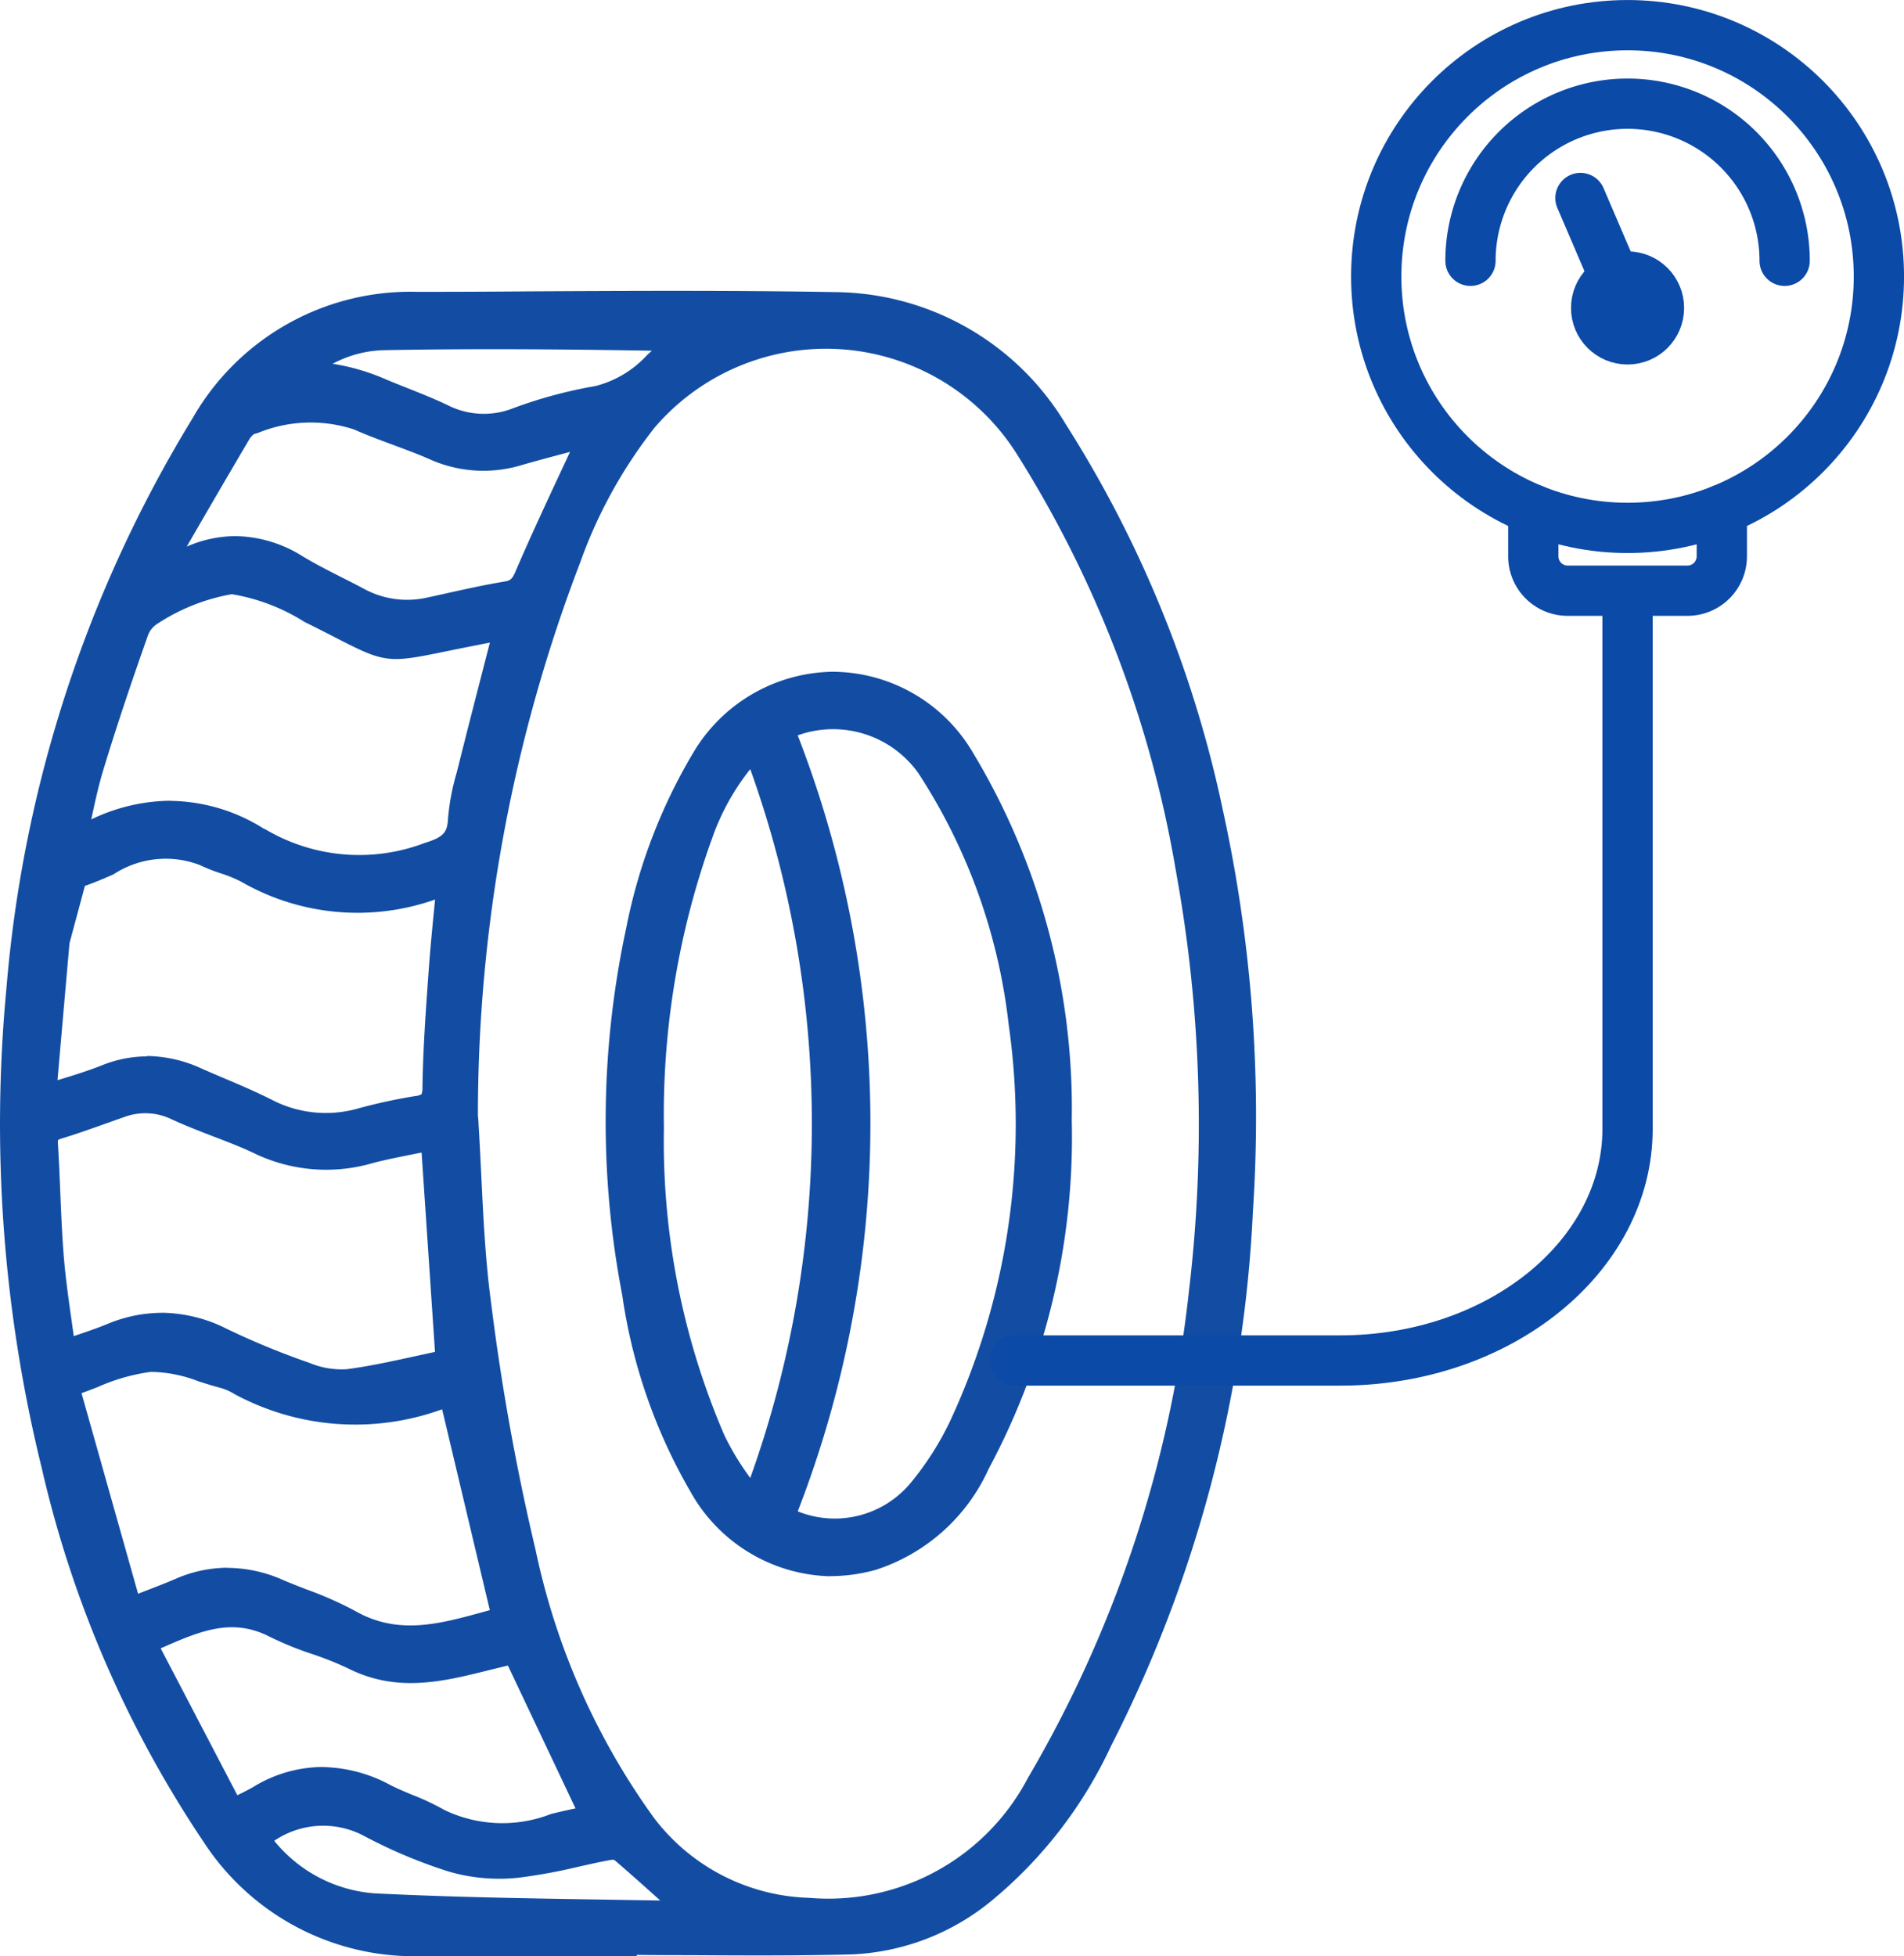 <svg xmlns="http://www.w3.org/2000/svg" width="60.604" height="62.264" viewBox="0 0 60.604 62.264">
  <g id="Tire_Pressure" transform="translate(8341.88 17502)">
    <path id="Path_3411" data-name="Path 3411" d="M107.9,61.769c-2.1,0-4.205-.013-6.308,0A7.535,7.535,0,0,1,95,58.34a35.244,35.244,0,0,1-5.081-11.761,45.113,45.113,0,0,1-1.107-15.072,40.579,40.579,0,0,1,5.855-17.942A7.481,7.481,0,0,1,101.4,9.774c4.442-.009,8.885-.069,13.326.009a8.118,8.118,0,0,1,6.912,3.989,36.805,36.805,0,0,1,4.933,12.13,44.888,44.888,0,0,1,.95,12.615,41.5,41.5,0,0,1-4.458,16.815,13.424,13.424,0,0,1-3.745,4.831,7.082,7.082,0,0,1-4.076,1.547c-2.444.064-4.891.017-7.336.017v.04M102.851,35.55c.131,2,.151,4.024.421,6.009a73.1,73.1,0,0,0,1.424,7.894,23.354,23.354,0,0,0,3.84,8.683,6.911,6.911,0,0,0,5.3,2.75,7.618,7.618,0,0,0,7.415-4.041,39.143,39.143,0,0,0,5.191-15.667,45.257,45.257,0,0,0-.421-13.542,36.908,36.908,0,0,0-5.16-13.506,7.668,7.668,0,0,0-12.277-.827,15.567,15.567,0,0,0-2.439,4.41,49.82,49.82,0,0,0-3.294,17.837m-.371,7.875-.493-7.318c-.752.157-1.458.269-2.144.455a4.817,4.817,0,0,1-3.434-.3c-.855-.4-1.765-.683-2.623-1.079a2.39,2.39,0,0,0-1.878-.086c-.654.227-1.3.472-1.963.673a.581.581,0,0,0-.473.672l.006.028c.076,1.2.089,2.4.189,3.6.085,1.02.257,2.033.4,3.1.617-.217,1.146-.38,1.657-.589a3.958,3.958,0,0,1,3.409.146,25.413,25.413,0,0,0,2.682,1.1,3.166,3.166,0,0,0,1.414.228c1.093-.15,2.169-.421,3.255-.644M89.4,35.045c.817-.265,1.484-.442,2.12-.7a3.474,3.474,0,0,1,2.82.1c.738.327,1.493.621,2.214.983a4.2,4.2,0,0,0,3.09.313,16.991,16.991,0,0,1,1.755-.383c.461-.072.648-.241.655-.752.017-1.223.107-2.446.194-3.667.069-.973.176-1.943.269-2.95a2.042,2.042,0,0,0-.357.047,6.973,6.973,0,0,1-6.125-.406c-.419-.235-.913-.331-1.346-.545-1.6-.791-2.875.312-4.269.714q-.267.991-.533,1.983a1.226,1.226,0,0,0-.043.2c-.145,1.649-.289,3.3-.443,5.06m14.973-15.2c-.356.069-.627.123-.9.175-3.527.67-2.5.809-5.451-.644-2.534-1.25-2.542-1.248-5.082.037a1.239,1.239,0,0,0-.562.626c-.507,1.434-.995,2.876-1.438,4.33-.243.8-.386,1.624-.6,2.533a4.57,4.57,0,0,0,.523-.185,5.1,5.1,0,0,1,5.385.081c.039.024.084.039.124.062a6.372,6.372,0,0,0,5.4.451c.7-.215,1.046-.477,1.087-1.218a8.814,8.814,0,0,1,.327-1.625c.378-1.515.772-3.025,1.182-4.623M104.29,51.6l-1.741-7.322a1.7,1.7,0,0,0-.235.041c-2.2.663-4.381.885-6.482-.354a2.24,2.24,0,0,0-.57-.248,8.019,8.019,0,0,0-2.382-.529,12.65,12.65,0,0,0-2.769.855l2.072,7.337c.684-.268,1.2-.456,1.708-.673a3.66,3.66,0,0,1,3.021.022,23.444,23.444,0,0,1,2.289.981c1.766,1,3.433.309,5.09-.109m-8.832,6.18c.4-.2.695-.33.968-.492a3.762,3.762,0,0,1,3.894-.05c.553.286,1.165.465,1.7.781,1.782,1.056,3.464.1,5.139-.092l-2.605-5.483c-.251.061-.562.134-.872.211-1.414.35-2.811.738-4.249.017-.8-.4-1.707-.6-2.5-1.011-1.57-.81-2.883-.078-4.368.563l2.9,5.556M93.051,18.163l.162.161c.225-.1.457-.188.672-.305a3.4,3.4,0,0,1,3.612.1c.631.381,1.3.692,1.957,1.037a3.357,3.357,0,0,0,2.347.337c.811-.174,1.619-.371,2.437-.506a.853.853,0,0,0,.729-.606c.563-1.313,1.177-2.6,1.78-3.9.117-.251.274-.484.491-.863-1,.268-1.825.475-2.64.709a3.716,3.716,0,0,1-2.631-.167c-.779-.345-1.6-.589-2.382-.937a4.991,4.991,0,0,0-3.515.119.89.89,0,0,0-.447.4c-.867,1.466-1.718,2.943-2.573,4.416m17.381,42.835c-.9-.811-1.678-1.518-2.473-2.2a.666.666,0,0,0-.493-.081c-.973.183-1.934.459-2.915.563a5.255,5.255,0,0,1-2.015-.178A15.865,15.865,0,0,1,99.924,58a3.475,3.475,0,0,0-3.806.47,5.256,5.256,0,0,0,3.893,2.278c3.436.173,6.881.177,10.42.252M97.179,12.113a4.784,4.784,0,0,1,3.046.411c.639.268,1.293.5,1.918.8a3.031,3.031,0,0,0,2.478.121,14.121,14.121,0,0,1,2.538-.685c1.4-.231,2.025-1.556,3.213-2.064-3.374-.067-6.7-.108-10.032-.045a4.622,4.622,0,0,0-3.157,1.459" transform="translate(-8430 -17502)" fill="#124da3"/>
    <path id="Path_3412" data-name="Path 3412" d="M101.519,62.258a8,8,0,0,1-6.92-3.639A35.6,35.6,0,0,1,89.443,46.7a45.786,45.786,0,0,1-1.119-15.238,41.285,41.285,0,0,1,5.925-18.149A7.984,7.984,0,0,1,101.4,9.288q1.786,0,3.574-.015c3.2-.016,6.506-.033,9.761.024a8.639,8.639,0,0,1,7.311,4.21,37.068,37.068,0,0,1,5,12.288A45.556,45.556,0,0,1,128,38.546a41.662,41.662,0,0,1-4.511,17.012,14.045,14.045,0,0,1-3.886,5,7.5,7.5,0,0,1-4.353,1.643c-1.726.045-3.479.035-5.173.025q-.845,0-1.69-.008v.04h-2.431c-1.429,0-2.907-.005-4.36.006h-.08m9.936-1h1.367a7.566,7.566,0,0,1-2.143-.7l.077.069ZM96.849,58.586a4.538,4.538,0,0,0,3.187,1.672c2.424.122,4.8.159,7.323.2l1.777.029c-.5-.449-.981-.879-1.462-1.292a.389.389,0,0,0-.118,0c-.335.063-.677.139-1.009.213a17.34,17.34,0,0,1-1.944.355,5.749,5.749,0,0,1-2.206-.2,16.015,16.015,0,0,1-2.692-1.133,2.768,2.768,0,0,0-2.856.156m6.489-23.047c.04.615.07,1.239.1,1.843.065,1.357.133,2.759.317,4.112a73.39,73.39,0,0,0,1.414,7.841,22.415,22.415,0,0,0,3.755,8.506,6.433,6.433,0,0,0,4.944,2.56,7.167,7.167,0,0,0,6.967-3.81,38.848,38.848,0,0,0,5.126-15.475,44.926,44.926,0,0,0-.412-13.393,36.144,36.144,0,0,0-5.1-13.33,7.182,7.182,0,0,0-11.5-.775,15.2,15.2,0,0,0-2.359,4.276,49.2,49.2,0,0,0-3.258,17.645m4.508,22.7a1.079,1.079,0,0,1,.2.055q-.27-.361-.524-.742Zm-9.468-2a4.7,4.7,0,0,1,2.171.571c.223.115.459.213.709.317a7.868,7.868,0,0,1,1.013.478,4.254,4.254,0,0,0,3.4.125c.254-.061.513-.122.774-.175l-2.153-4.547-.485.118-.156.039c-1.417.352-2.882.716-4.428-.058a10.263,10.263,0,0,0-1.17-.468,10.567,10.567,0,0,1-1.338-.545c-1.2-.618-2.208-.192-3.474.367l2.44,4.675c.2-.1.357-.175.508-.264a4.248,4.248,0,0,1,2.195-.635m6.485-4.279.133.279q-.1-.285-.187-.58l.071.3ZM95.369,49.9a4.365,4.365,0,0,1,1.739.377c.253.109.52.212.778.312a11.639,11.639,0,0,1,1.557.692c1.352.765,2.661.406,4.047.025l.221-.061-1.518-6.392a8.1,8.1,0,0,1-6.6-.479,1.758,1.758,0,0,0-.444-.2c-.241-.062-.48-.138-.712-.212a4.326,4.326,0,0,0-1.516-.3,6.177,6.177,0,0,0-1.7.487c-.165.063-.333.128-.506.191l1.8,6.383.132-.051c.393-.151.732-.281,1.062-.423a4.19,4.19,0,0,1,1.666-.354m7.577-6.08.532,2.238c-.229-1.263-.417-2.5-.58-3.656l.1,1.409Zm-9.688-2.035a4.689,4.689,0,0,1,2.08.515,24.667,24.667,0,0,0,2.63,1.082,2.642,2.642,0,0,0,1.185.2c.76-.1,1.534-.273,2.282-.437l.525-.114-.427-6.344-.158.031c-.493.1-.958.186-1.411.308A5.282,5.282,0,0,1,96.2,36.7c-.419-.2-.867-.369-1.3-.536s-.883-.34-1.32-.542a1.915,1.915,0,0,0-1.515-.067c-.194.067-.387.136-.581.205-.455.162-.925.33-1.4.474a.367.367,0,0,0-.118.052.661.661,0,0,0,0,.154c.032.509.053,1.025.074,1.524.028.679.057,1.382.114,2.065s.155,1.372.258,2.095l.056.4.016-.005c.372-.126.723-.245,1.055-.381a4.518,4.518,0,0,1,1.727-.356M89.1,35.658v.21a.917.917,0,0,1,.2-.274Zm13.273-.337a.939.939,0,0,1-.225.257l.221-.046v-.211M92.8,33.609a4.265,4.265,0,0,1,1.739.4c.242.107.486.211.731.315.5.211,1.008.429,1.5.677a3.726,3.726,0,0,0,2.746.278,17.394,17.394,0,0,1,1.806-.393.542.542,0,0,0,.216-.061.591.591,0,0,0,.029-.217c.016-1.173.1-2.358.182-3.5l.014-.192c.048-.677.112-1.337.181-2.034.008-.084.016-.168.025-.253a7.426,7.426,0,0,1-6.17-.566,4.1,4.1,0,0,0-.648-.266,5.844,5.844,0,0,1-.675-.267,3.031,3.031,0,0,0-2.748.3c-.293.127-.594.258-.906.365l-.038.143-.426,1.584a.953.953,0,0,0-.028.12c-.124,1.407-.247,2.814-.376,4.292v.045l.06-.019c.494-.152.92-.283,1.332-.448a3.881,3.881,0,0,1,1.458-.291m-2.968-6.028q-.125.675-.227,1.361l.236-.875.145-.539Zm13.268-.6a1.5,1.5,0,0,1-.527.5l.456-.057c.023-.149.047-.3.071-.447m-9.566-1.5a5.674,5.674,0,0,1,2.97.88l.014.006a1.04,1.04,0,0,1,.105.054,5.86,5.86,0,0,0,5.01.4c.62-.191.72-.346.744-.781a7.31,7.31,0,0,1,.272-1.445l.069-.272c.271-1.085.546-2.151.836-3.279l.155-.6-.145.028c-.508.1-.928.183-1.266.253-1.834.379-1.932.367-3.5-.439-.272-.14-.594-.305-.989-.5a6.241,6.241,0,0,0-2.31-.882h-.01a6.3,6.3,0,0,0-2.327.917.77.77,0,0,0-.323.354c-.578,1.633-1.033,3-1.431,4.31-.154.5-.268,1.03-.387,1.586a5.91,5.91,0,0,1,2.515-.594m11.5-6.281-.078.3c.052-.15.1-.3.157-.45a1.186,1.186,0,0,1-.192.169Zm-12.4-.777q-.2.45-.389.906a1.692,1.692,0,0,1,.475-.37l.3-.152Zm2.972-1.364a4.11,4.11,0,0,1,2.142.643c.406.245.825.458,1.27.683.222.112.444.225.663.341a2.867,2.867,0,0,0,2.017.291c.216-.046.432-.094.648-.142.59-.131,1.2-.267,1.812-.368.193-.032.254-.067.362-.318.472-1.1.987-2.2,1.485-3.269l.253-.541c-.53.14-1.035.274-1.526.415a4.184,4.184,0,0,1-2.962-.19c-.37-.164-.746-.3-1.144-.449s-.829-.306-1.239-.489a4.421,4.421,0,0,0-3.078.115l-.111.03a.638.638,0,0,0-.157.182c-.668,1.129-1.337,2.284-1.984,3.4a3.9,3.9,0,0,1,1.549-.334m12.6-4.163-.169.294.17-.2c.058-.07.111-.131.16-.183-.052.033-.106.064-.161.094m-9.5-1.327a6.905,6.905,0,0,1,1.7.5c.224.094.45.184.677.274.415.165.844.336,1.261.533a2.539,2.539,0,0,0,2.1.109,14.636,14.636,0,0,1,2.626-.708,3.362,3.362,0,0,0,1.655-1l.138-.124c-2.643-.045-5.6-.073-8.524-.017a3.623,3.623,0,0,0-1.635.432m-3.044,1.41-.048.062a1.247,1.247,0,0,1,.124-.08Zm1.162-1.2a7.328,7.328,0,0,0-.928.911Zm14.647-1.545,1.168.023-.31.132q.33-.086.669-.144-.762-.008-1.527-.011" transform="translate(-8430 -17502)" fill="#124da3"/>
    <path id="Path_3413" data-name="Path 3413" d="M121.746,35.655a22.052,22.052,0,0,1-2.582,10.858,5.465,5.465,0,0,1-3.3,2.985,4.637,4.637,0,0,1-5.371-2.307,16.613,16.613,0,0,1-2.089-6.049,28.99,28.99,0,0,1,.121-11.5,17.1,17.1,0,0,1,2.058-5.406,4.648,4.648,0,0,1,8.033-.12,21.357,21.357,0,0,1,3.129,11.539m-8.85-12.48a33.6,33.6,0,0,1,0,25.182,3.665,3.665,0,0,0,4.6-.856,9.872,9.872,0,0,0,1.33-2.1,22.8,22.8,0,0,0,1.889-12.849,18.824,18.824,0,0,0-2.951-8.207,3.761,3.761,0,0,0-4.859-1.172m-.7.387a7.556,7.556,0,0,0-1.864,2.967,26.5,26.5,0,0,0-1.559,9.371,24.3,24.3,0,0,0,1.965,9.976,16.733,16.733,0,0,0,1.24,2l.283-.1a34.224,34.224,0,0,0-.065-24.219" transform="translate(-8430 -17502)" fill="#124da3"/>
    <path id="Path_3414" data-name="Path 3414" d="M114.55,50.167a5.238,5.238,0,0,1-4.467-2.718,17.352,17.352,0,0,1-2.156-6.222,29.255,29.255,0,0,1,.125-11.69,17.47,17.47,0,0,1,2.12-5.557,5.248,5.248,0,0,1,4.421-2.6h.057a5.2,5.2,0,0,1,4.375,2.47,21.963,21.963,0,0,1,3.209,11.8,22.358,22.358,0,0,1-2.641,11.091,5.951,5.951,0,0,1-3.6,3.222,5.463,5.463,0,0,1-1.444.2m-2.415-1.828c.061.048.122.094.183.137l.1-.236Zm1.381-.233a3.14,3.14,0,0,0,3.6-.917,9.43,9.43,0,0,0,1.264-1.994,22.424,22.424,0,0,0,1.847-12.581,18.4,18.4,0,0,0-2.873-8,3.329,3.329,0,0,0-3.842-1.206,34.117,34.117,0,0,1,0,24.7M112,24.48a7.5,7.5,0,0,0-1.219,2.216,25.908,25.908,0,0,0-1.529,9.2,23.655,23.655,0,0,0,1.923,9.779,8.51,8.51,0,0,0,.784,1.306l.041.059a33.424,33.424,0,0,0,0-22.562" transform="translate(-8430 -17502)" fill="#124da3"/>
    <rect id="Rectangle_6476" data-name="Rectangle 6476" width="39.971" height="53" transform="translate(-8341.876 -17492.742)" fill="none"/>
    <circle id="Ellipse_107" data-name="Ellipse 107" cx="8" cy="8" r="8" transform="translate(-8298.075 -17501.199)" fill="none" stroke="#0b4aa6" stroke-linecap="round" stroke-miterlimit="10" stroke-width="1.6"/>
    <path id="Path_3415" data-name="Path 3415" d="M134.925,8.3a5,5,0,1,1,10,0" transform="translate(-8430 -17502)" fill="none" stroke="#0b4aa6" stroke-linecap="round" stroke-miterlimit="10" stroke-width="1.6"/>
    <path id="Path_3416" data-name="Path 3416" d="M140.925,9.8a1,1,0,1,1-1-1,1,1,0,0,1,1,1" transform="translate(-8430 -17502)" fill="#f46ec7"/>
    <circle id="Ellipse_108" data-name="Ellipse 108" cx="1" cy="1" r="1" transform="translate(-8291.075 -17493.199)" fill="none" stroke="#0b4aa6" stroke-miterlimit="10" stroke-width="1.6"/>
    <line id="Line_1490" data-name="Line 1490" x1="1.5" y1="3.5" transform="translate(-8291.575 -17495.699)" fill="none" stroke="#0b4aa6" stroke-linecap="round" stroke-miterlimit="10" stroke-width="1.6"/>
    <path id="Path_3417" data-name="Path 3417" d="M142.925,16.22v1.49a1.093,1.093,0,0,1-1.09,1.09h-3.82a1.093,1.093,0,0,1-1.09-1.09V16.22" transform="translate(-8430 -17502)" fill="none" stroke="#0b4aa6" stroke-linecap="round" stroke-miterlimit="10" stroke-width="1.6"/>
    <path id="Path_3418" data-name="Path 3418" d="M139.925,18.908V35.924c0,4.074-4.094,7.376-9.145,7.376H120.425" transform="translate(-8430 -17502)" fill="none" stroke="#0b4aa6" stroke-linecap="round" stroke-miterlimit="10" stroke-width="1.6"/>
  </g>
</svg>
